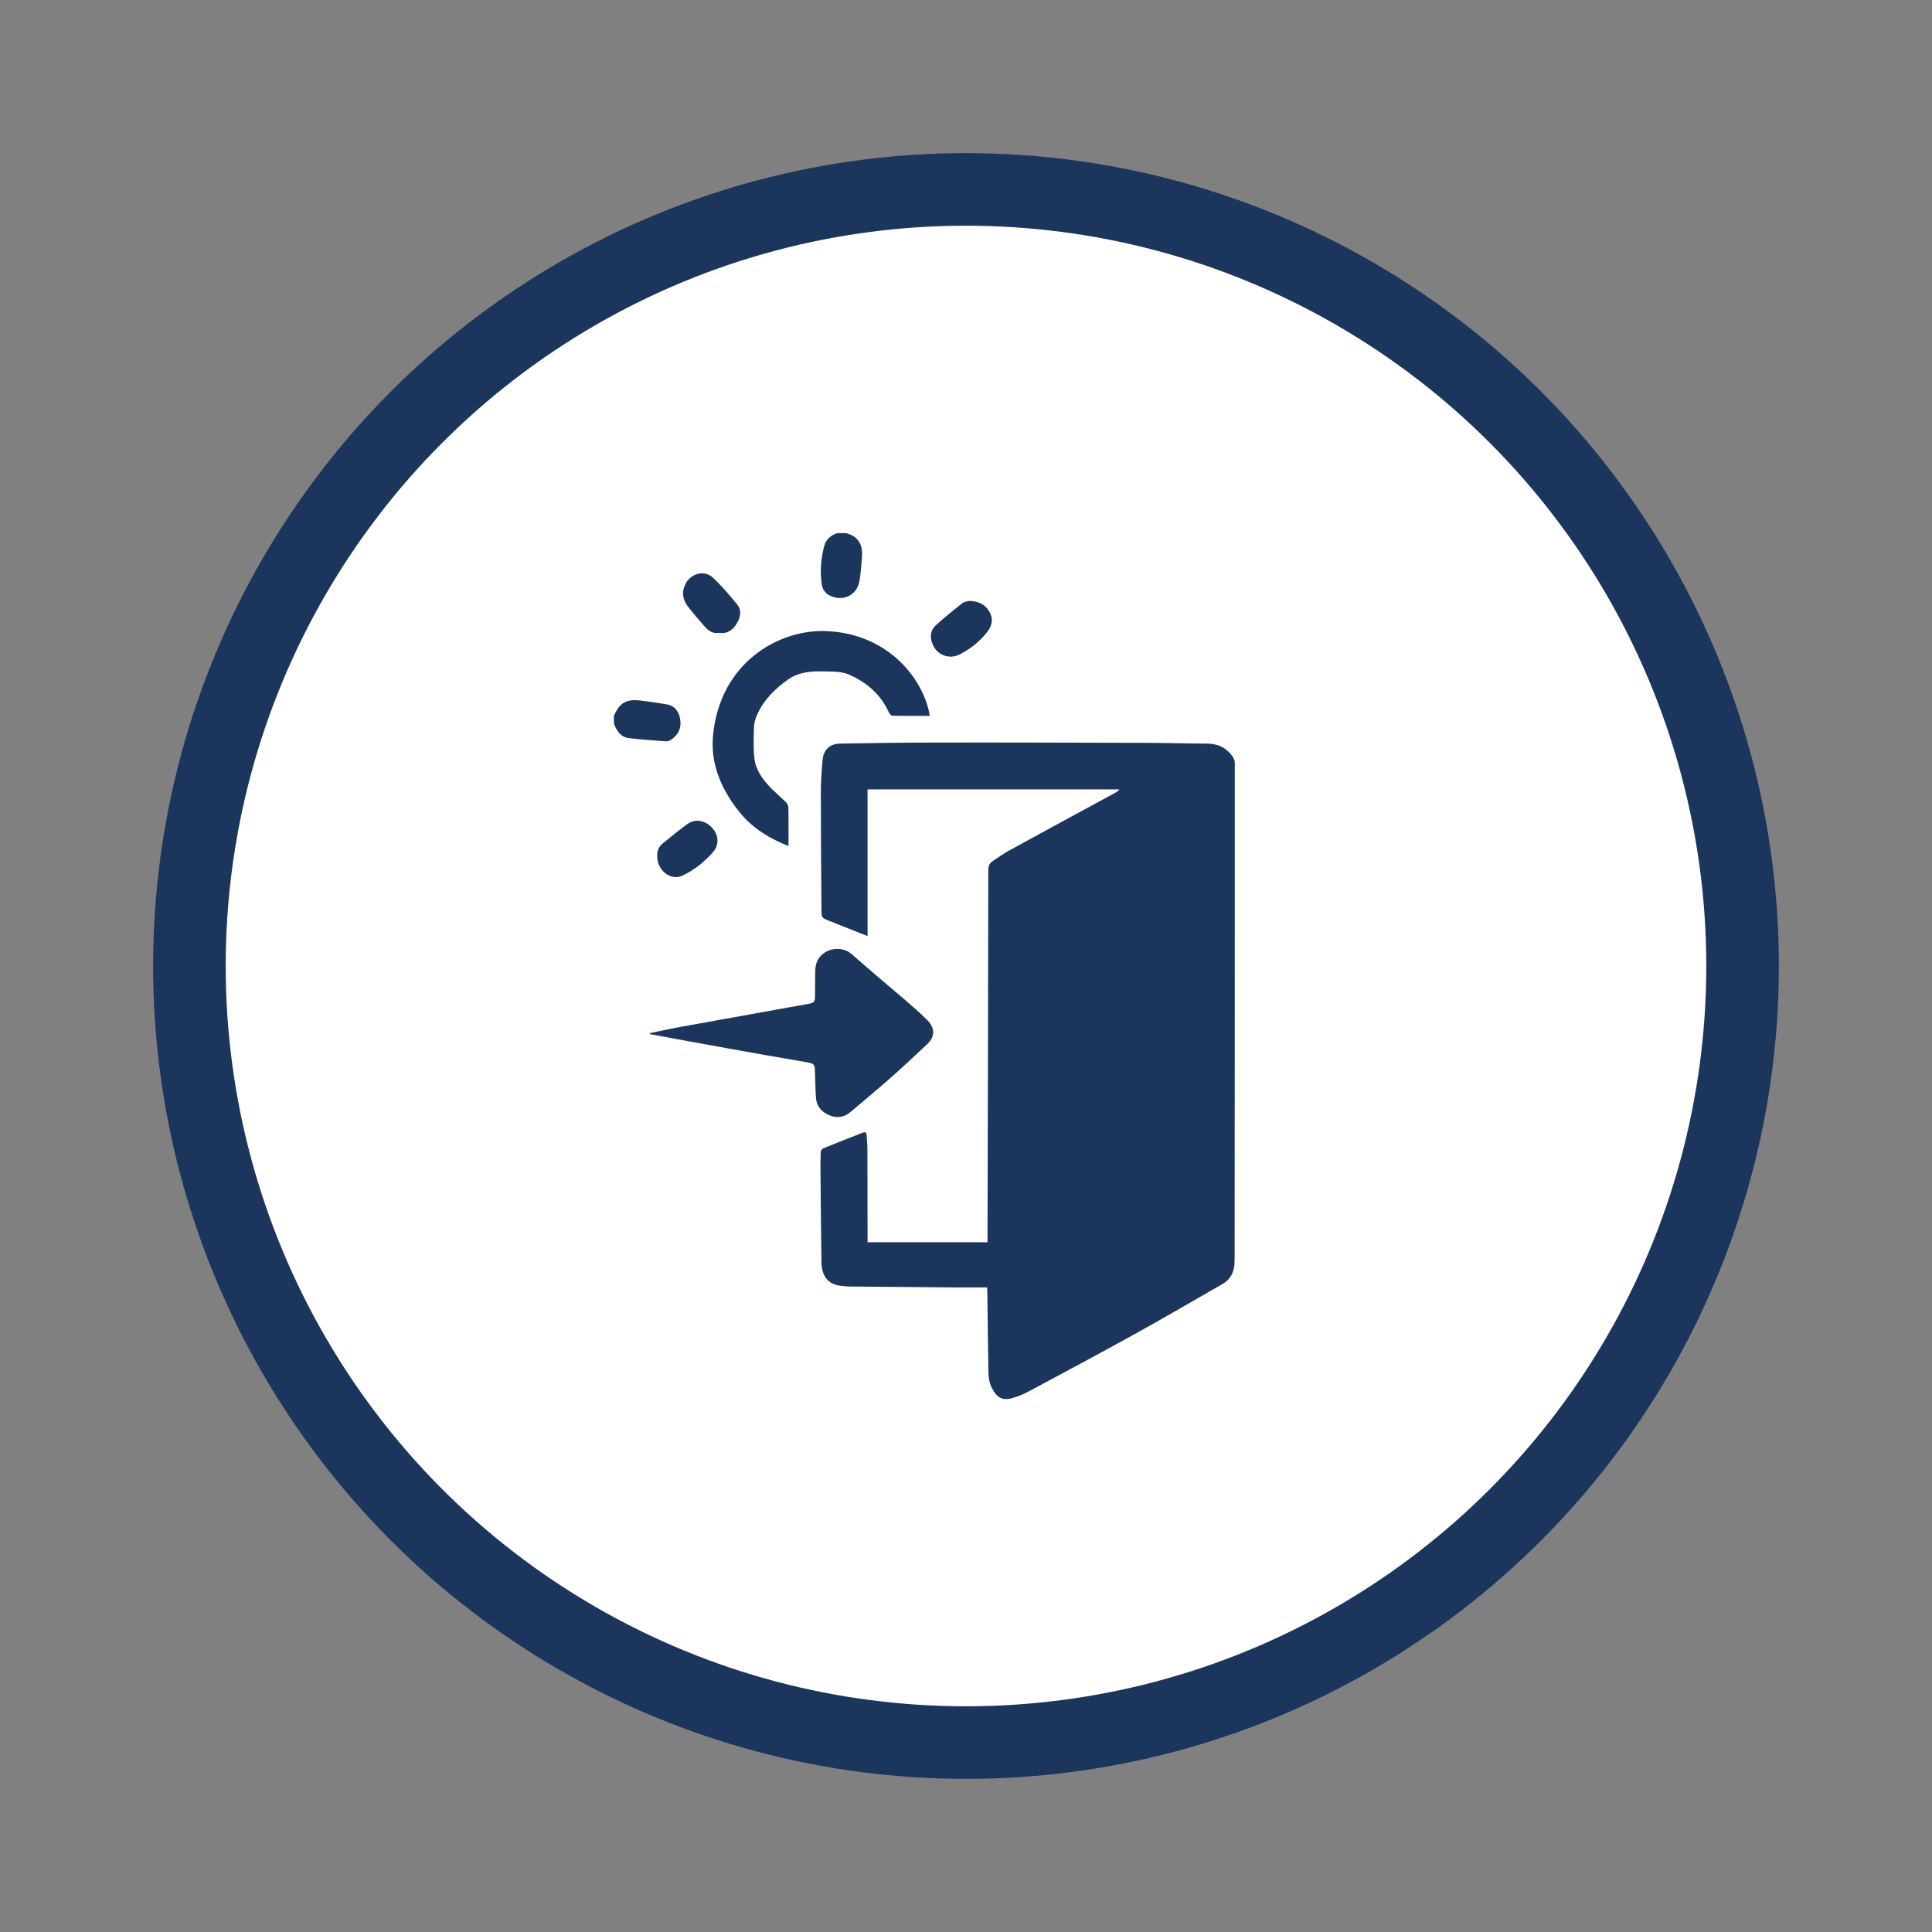 <?xml version="1.0" encoding="UTF-8"?> <svg xmlns="http://www.w3.org/2000/svg" xmlns:xlink="http://www.w3.org/1999/xlink" version="1.1" id="Layer_1" x="0px" y="0px" viewBox="0 0 126.58 126.58" style="enable-background:new 0 0 126.58 126.58;" xml:space="preserve"><rect x="0" y="0" width="126.58" height="126.58" fill="#808080" stroke="none"/> <style type="text/css"> .st0{fill-rule:evenodd;clip-rule:evenodd;fill:#FFFFFF;stroke:#1B355D;stroke-width:4.755;stroke-miterlimit:10;} .st1{fill:#1B355D;} </style> <g> <circle class="st0" cx="63.29" cy="63.29" r="50.88"></circle> <g> <path class="st1" d="M40.22,46.91c0.36-0.86,0.82-1.13,1.76-1.01c0.57,0.07,1.14,0.15,1.71,0.25c0.54,0.1,0.81,0.49,0.88,1.01 c0.08,0.55-0.13,0.98-0.58,1.29c-0.1,0.07-0.23,0.13-0.35,0.12c-0.81-0.06-1.63-0.11-2.43-0.21c-0.53-0.06-0.81-0.47-0.98-0.94 C40.22,47.26,40.22,47.08,40.22,46.91z"></path> <path class="st1" d="M55.43,34.93c0.86,0.22,1.12,0.82,1.04,1.63c-0.05,0.53-0.07,1.08-0.18,1.6c-0.21,0.91-1.15,1.28-1.98,0.83 c-0.31-0.17-0.44-0.46-0.48-0.78c-0.11-0.82-0.04-1.63,0.17-2.43c0.12-0.45,0.43-0.71,0.86-0.85 C55.05,34.93,55.24,34.93,55.43,34.93z"></path> <path class="st1" d="M64.68,84.35c-0.71,0-1.37,0-2.03,0c-2.26-0.02-4.53-0.04-6.79-0.06c-0.29,0-0.58-0.02-0.86-0.06 c-0.74-0.11-1.16-0.62-1.18-1.51c-0.03-1.87-0.04-3.74-0.06-5.61c-0.01-0.54-0.01-1.08,0.01-1.62c0-0.09,0.08-0.22,0.16-0.25 c0.85-0.35,1.71-0.68,2.57-1.02c0.18-0.07,0.27-0.05,0.28,0.16c0.01,0.29,0.05,0.58,0.05,0.87c0.01,1.94,0,3.88,0.01,5.81 c0,0.1,0,0.21,0,0.33c2.62,0,5.22,0,7.86,0c0-0.1,0-0.2,0-0.3c0.02-8.02,0.04-16.04,0.05-24.07c0-0.26,0.06-0.45,0.27-0.59 c0.38-0.25,0.74-0.52,1.14-0.73c2.29-1.26,4.59-2.5,6.89-3.75c0.1-0.05,0.2-0.11,0.29-0.23c-5.49,0-10.98,0-16.5,0 c0,3.18,0,6.38,0,9.61c-0.86-0.34-1.69-0.67-2.52-1c-0.49-0.2-0.49-0.2-0.5-0.72c-0.02-2.56-0.04-5.13-0.04-7.69 c0-0.7,0.05-1.41,0.11-2.11c0.06-0.68,0.47-1.08,1.15-1.09c2.08-0.04,4.16-0.07,6.24-0.07c4.64-0.01,9.27,0.01,13.91,0.02 c1.3,0,2.6,0.05,3.9,0.05c0.72,0,1.27,0.28,1.67,0.85c0.08,0.12,0.14,0.28,0.14,0.42c0,10.65,0,21.31-0.01,31.96 c0,0.28,0,0.56-0.01,0.84c-0.03,0.59-0.28,1.05-0.81,1.35c-1.86,1.06-3.71,2.15-5.59,3.19c-2.37,1.31-4.76,2.59-7.15,3.87 c-0.32,0.17-0.67,0.3-1.01,0.4c-0.68,0.19-1.05-0.05-1.38-0.76c-0.13-0.27-0.17-0.6-0.18-0.9c-0.03-1.72-0.05-3.43-0.07-5.15 C64.68,84.65,64.68,84.53,64.68,84.35z"></path> <path class="st1" d="M42.58,67.69c0.56-0.12,1.12-0.24,1.68-0.35c2.44-0.44,4.88-0.88,7.32-1.32c0.44-0.08,0.89-0.16,1.33-0.24 c0.44-0.08,0.48-0.1,0.49-0.55c0.01-0.53,0-1.06,0.01-1.59c0.01-0.31,0.06-0.6,0.25-0.87c0.49-0.7,1.54-0.79,2.14-0.26 c1.16,1.03,2.35,2.02,3.53,3.03c0.47,0.4,0.93,0.81,1.37,1.24c0.52,0.49,0.62,1.08,0.07,1.61c-0.79,0.75-1.59,1.49-2.4,2.21 c-0.87,0.77-1.76,1.5-2.64,2.25c-0.41,0.35-0.88,0.43-1.37,0.23c-0.51-0.21-0.85-0.57-0.9-1.14c-0.04-0.53-0.04-1.06-0.06-1.59 c-0.02-0.67-0.02-0.66-0.68-0.78c-1.66-0.28-3.31-0.57-4.97-0.87c-1.67-0.3-3.35-0.61-5.02-0.92c-0.05-0.01-0.1-0.03-0.15-0.04 C42.58,67.73,42.58,67.71,42.58,67.69z"></path> <path class="st1" d="M60.92,46.9c-0.84,0-1.64,0.01-2.45-0.01c-0.08,0-0.2-0.13-0.24-0.23c-0.53-1.16-1.43-1.94-2.58-2.45 c-0.55-0.25-1.13-0.2-1.7-0.22c-0.82-0.03-1.61,0.04-2.32,0.53c-0.87,0.62-1.61,1.35-2.04,2.34c-0.1,0.23-0.18,0.5-0.19,0.75 c-0.02,0.7-0.05,1.41,0.03,2.11c0.08,0.66,0.46,1.23,0.9,1.72c0.35,0.39,0.77,0.73,1.14,1.1c0.09,0.09,0.18,0.22,0.18,0.33 c0.02,0.84,0.01,1.67,0.01,2.56c-1.32-0.52-2.44-1.23-3.29-2.32c-1.14-1.46-1.84-3.11-1.65-4.97c0.48-4.77,4.35-6.94,7.46-6.79 C58.21,41.53,60.52,44.49,60.92,46.9z"></path> <path class="st1" d="M47.11,41.46c-0.39,0.07-0.68-0.11-0.93-0.4c-0.38-0.45-0.78-0.88-1.13-1.35c-0.35-0.47-0.4-0.99-0.1-1.52 c0.37-0.64,1.22-0.85,1.75-0.35c0.58,0.54,1.1,1.15,1.6,1.77c0.29,0.36,0.23,0.8,0,1.19C48.04,41.26,47.67,41.55,47.11,41.46z"></path> <path class="st1" d="M63.51,39.37c0.65,0.02,1.07,0.26,1.33,0.74c0.26,0.47,0.14,0.92-0.18,1.32c-0.48,0.61-1.08,1.08-1.75,1.43 c-0.82,0.43-1.72-0.04-1.9-0.95c-0.07-0.36,0.03-0.69,0.29-0.93c0.56-0.51,1.15-0.99,1.75-1.46 C63.18,39.41,63.41,39.4,63.51,39.37z"></path> <path class="st1" d="M43.06,56.1c-0.02-0.32,0.08-0.61,0.36-0.84c0.54-0.43,1.07-0.88,1.63-1.28c0.5-0.36,1.17-0.23,1.61,0.26 c0.42,0.46,0.48,1.1,0.07,1.57c-0.56,0.65-1.24,1.19-2.02,1.56C43.95,57.73,43.06,57.04,43.06,56.1z"></path> </g> </g> </svg> 